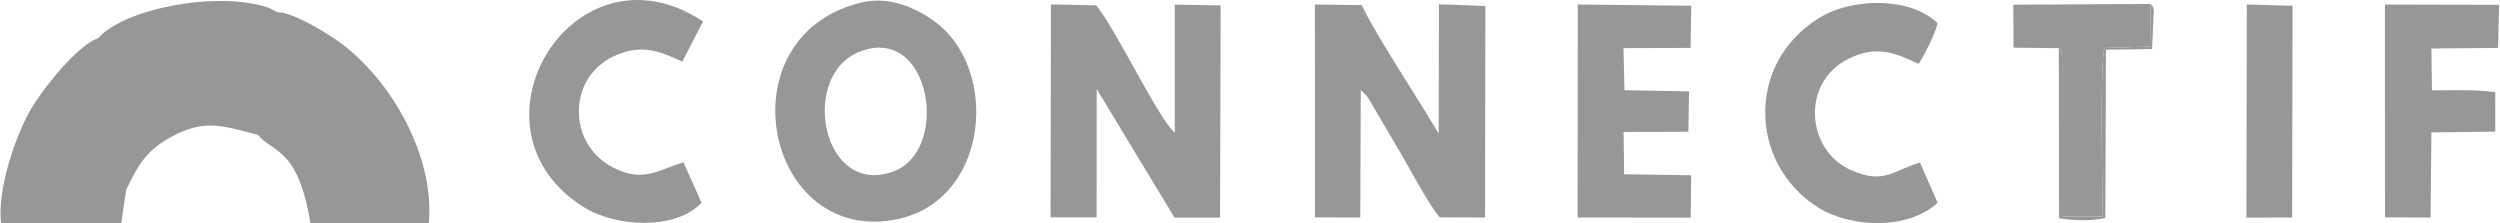 <svg width="448" height="40" viewBox="0 0 448 40" fill="none" xmlns="http://www.w3.org/2000/svg">
<g clip-path="url(#clip0_2054_4869)">
<path fill-rule="evenodd" clip-rule="evenodd" d="M235.64 38.953L243.761 38.982L243.852 16.13L244.936 17.198C245.174 17.504 245.586 18.216 245.838 18.665L251.016 27.482C252.553 30.09 256.212 36.982 258.015 38.944L266.123 38.974L266.179 1.079L257.855 0.766L257.812 23.963C254.134 17.636 246.767 6.682 244.026 0.919L235.633 0.811L235.64 38.953Z" fill="#979797"/>
<path fill-rule="evenodd" clip-rule="evenodd" d="M188.262 38.95L196.513 38.945L196.522 15.954L210.481 38.997L218.635 38.992L218.739 0.965L210.52 0.831V23.774C207.498 21.174 200.441 6.02 196.438 0.955L188.325 0.789L188.262 38.95Z" fill="#979797"/>
<path fill-rule="evenodd" clip-rule="evenodd" d="M154.1 9.237C166.896 4.326 170.311 27.008 160.085 30.733C147.261 35.405 143.173 13.431 154.1 9.237ZM154.605 0.397C129.674 6.103 136.747 43.259 159.934 39.445C176.874 36.659 179.136 13.672 168.449 4.614C165.475 2.094 160.01 -0.84 154.605 0.397Z" fill="#979797"/>
<path fill-rule="evenodd" clip-rule="evenodd" d="M46.222 24.172C48.782 27.395 53.418 26.294 55.613 39.959L76.849 40C77.924 27.747 69.88 14.01 60.666 7.433C58.655 5.997 52.569 2.16 49.77 2.212L48.033 1.348C38.881 -1.691 22.199 1.551 17.578 6.854C13.861 8.069 7.506 16.101 5.408 19.789C2.931 24.144 -0.508 33.606 0.179 39.969L21.725 39.996L22.605 34.039C24.858 29.282 26.389 26.885 30.693 24.527C36.511 21.337 39.762 22.461 46.222 24.172Z" fill="#979797"/>
<path fill-rule="evenodd" clip-rule="evenodd" d="M125.716 36.334L122.474 29.077C117.694 30.578 115.1 32.825 109.593 29.873C106.543 28.237 103.746 24.768 103.734 20.006C103.721 15.072 106.624 11.753 109.69 10.226C114.748 7.708 118.16 9.139 122.265 11.05L125.989 3.839C102.829 -11.461 81.88 22.963 104.654 37.147C110.424 40.74 121.075 41.264 125.716 36.334Z" fill="#979797"/>
<path fill-rule="evenodd" clip-rule="evenodd" d="M347.222 36.334L344.059 29.135C339.428 30.41 337.689 33.214 331.568 30.425C323.692 26.836 322.729 14.861 331.149 10.584C336.408 7.912 339.935 9.647 343.816 11.452C344.642 10.255 346.952 5.808 347.196 4.147C342.313 -0.635 331.979 -0.31 326.375 2.986C321.139 6.065 316.412 11.823 316.337 20.009C316.261 28.275 321.111 34.379 326.061 37.33C332.191 40.982 342.191 41.057 347.222 36.334Z" fill="#979797"/>
<path fill-rule="evenodd" clip-rule="evenodd" d="M282.711 38.975L302.972 39.002L303.064 31.41L291.044 31.222L290.947 23.65L302.555 23.607L302.678 16.366L291.105 16.168L290.928 8.625L302.946 8.586L303.078 1.031L282.729 0.802L282.711 38.975Z" fill="#979797"/>
<path fill-rule="evenodd" clip-rule="evenodd" d="M427.389 38.943L435.559 38.984L435.708 23.729L447.147 23.583L447.154 16.503C442.31 15.984 440.651 16.208 435.799 16.176L435.712 8.692L447.655 8.59L447.839 0.866L427.379 0.817L427.389 38.943Z" fill="#979797"/>
<path fill-rule="evenodd" clip-rule="evenodd" d="M368.943 8.63C369.274 9.149 369.319 8.406 369.528 10.182L369.515 38.772L376.822 38.795C376.774 34.029 376.239 11.367 377.146 8.593L385.461 8.333L385.328 0.709L360.785 0.84L360.825 8.543L368.943 8.63Z" fill="#979797"/>
<path fill-rule="evenodd" clip-rule="evenodd" d="M402.559 38.994L410.753 38.982L410.822 1.036L402.627 0.807L402.559 38.994Z" fill="#979797"/>
<path fill-rule="evenodd" clip-rule="evenodd" d="M368.941 8.63L368.986 39.107C371.388 39.546 375.09 39.637 377.282 39.04L377.382 8.905L385.652 8.794L385.964 1.807C385.677 0.751 385.807 1.234 385.326 0.709L385.459 8.333L377.144 8.593C376.237 11.367 376.772 34.029 376.82 38.795L369.513 38.772L369.526 10.182C369.317 8.406 369.272 9.149 368.941 8.63Z" fill="#979797"/>
</g>
<defs>
<clipPath id="clip0_2054_4869">
<rect width="447.751" height="40" fill="white" transform="translate(0.09)"/>
</clipPath>
</defs>
</svg>
